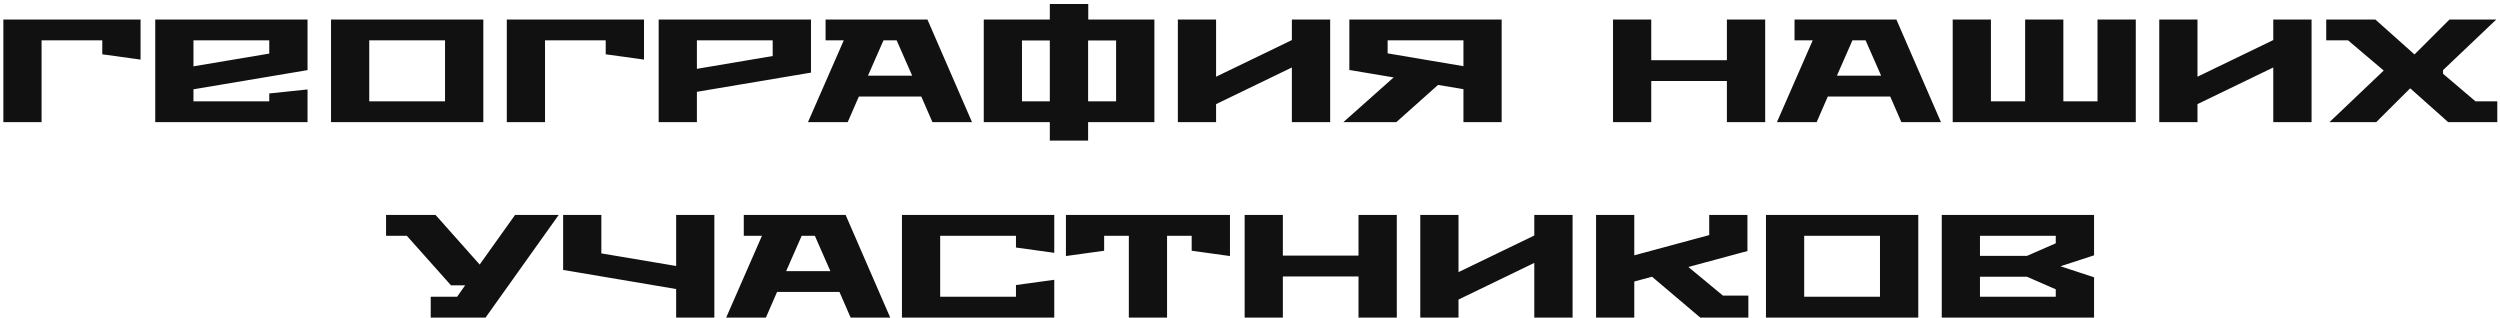 <?xml version="1.0" encoding="UTF-8"?> <svg xmlns="http://www.w3.org/2000/svg" width="614" height="78" viewBox="0 0 614 78" fill="none"> <path d="M34.523 14.637L25.119 13.336V9.908H10.213V30H0.826V4.793H34.523V14.637ZM66.129 9.908H47.514V16.289L66.129 13.16V9.908ZM47.514 21.932V24.885H66.129V22.951L75.533 21.967V30H38.127V4.793H75.533V17.221L47.514 21.932ZM109.301 24.885V9.908H90.686V24.885H109.301ZM118.705 4.793V30H81.299V4.793H118.705ZM158.168 14.637L148.764 13.336V9.908H133.857V30H124.471V4.793H158.168V14.637ZM189.773 13.758V9.908H171.158V16.904L189.773 13.758ZM161.771 4.793H199.178V17.836L171.158 22.547V30H161.771V4.793ZM216.984 9.908L213.17 18.592H224.033L220.219 9.908H216.984ZM227.777 4.793L238.729 30H229.008L226.266 23.707H210.938L208.195 30H198.439L207.229 9.908H202.764V4.793H227.777ZM267.24 9.943V24.885H274.113V9.943H267.24ZM257.836 24.885V9.943H250.998V24.885H257.836ZM283.518 4.793V30H267.24V34.535H257.836V30H241.611V4.793H257.836V0.979H267.275V4.793H283.518ZM317.285 4.793H326.689V30H317.285V16.57L298.67 25.57V30H289.283V4.793H298.67V18.838L317.285 9.838V4.793ZM340.805 9.908V13.107L359.42 16.254V9.908H340.805ZM331.4 4.793H368.807V30H359.42V21.896L353.18 20.859L342.932 30H329.924L342.281 19.014L331.4 17.186V4.793ZM433.529 4.793V30H424.125V19.893H405.545V30H396.158V4.793H405.545V14.777H424.125V4.793H433.529ZM454.957 9.908L451.143 18.592H462.006L458.191 9.908H454.957ZM465.75 4.793L476.701 30H466.98L464.238 23.707H448.91L446.168 30H436.412L445.201 9.908H440.736V4.793H465.75ZM515.145 4.793H524.549V30H479.584V4.793H488.971V24.885H497.373V4.793H506.76V24.885H515.145V4.793ZM558.316 4.793H567.721V30H558.316V16.57L539.701 25.57V30H530.314V4.793H539.701V18.838L558.316 9.838V4.793ZM607.975 24.885H613.336V30H601.277L591.943 21.686L583.594 30H572.115L585.439 17.326L576.686 9.908H571.324V4.793H583.383L592.998 13.371L601.594 4.793H613.09L600.012 17.221V18.117L607.975 24.885ZM110.76 70.072L99.914 57.908H94.816V52.793H106.98L117.809 64.975L126.492 52.793H137.215L119.25 78H105.785V72.885H112.271L114.24 70.072H110.76ZM175.447 52.793V78H166.061V70.986L138.305 66.293V52.793H147.691V62.232L166.061 65.326V52.793H175.447ZM196.893 57.908L193.078 66.592H203.941L200.127 57.908H196.893ZM207.686 52.793L218.637 78H208.916L206.174 71.707H190.846L188.104 78H178.348L187.137 57.908H182.672V52.793H207.686ZM249.521 70.002L258.926 68.719V78H221.52V52.793H258.926V62.092L249.521 60.791V57.908H230.906V72.885H249.521V70.002ZM261.791 52.793H302.08V62.883L292.676 61.582V57.908H286.629V78H277.242V57.908H271.178V61.582L261.791 62.883V52.793ZM343.055 52.793V78H333.65V67.893H315.07V78H305.684V52.793H315.07V62.777H333.65V52.793H343.055ZM376.822 52.793H386.227V78H376.822V64.57L358.207 73.57V78H348.82V52.793H358.207V66.838L376.822 57.838V52.793ZM423.158 72.603H429.398V78H417.586L405.738 67.963L401.379 69.141V78H391.992V52.793H401.379V62.707L419.783 57.732V52.793H429.17V61.652L414.668 65.572L423.158 72.603ZM461.725 72.885V57.908H443.109V72.885H461.725ZM471.129 52.793V78H433.723V52.793H471.129ZM497.812 67.963H486.281V72.885H504.896V71.057L497.812 67.963ZM476.895 52.793H514.301V62.707L506.057 65.397L514.301 68.103V78H476.895V52.793ZM486.281 62.848H497.812L504.896 59.754V57.908H486.281V62.848Z" fill="#111111"></path> </svg> 
